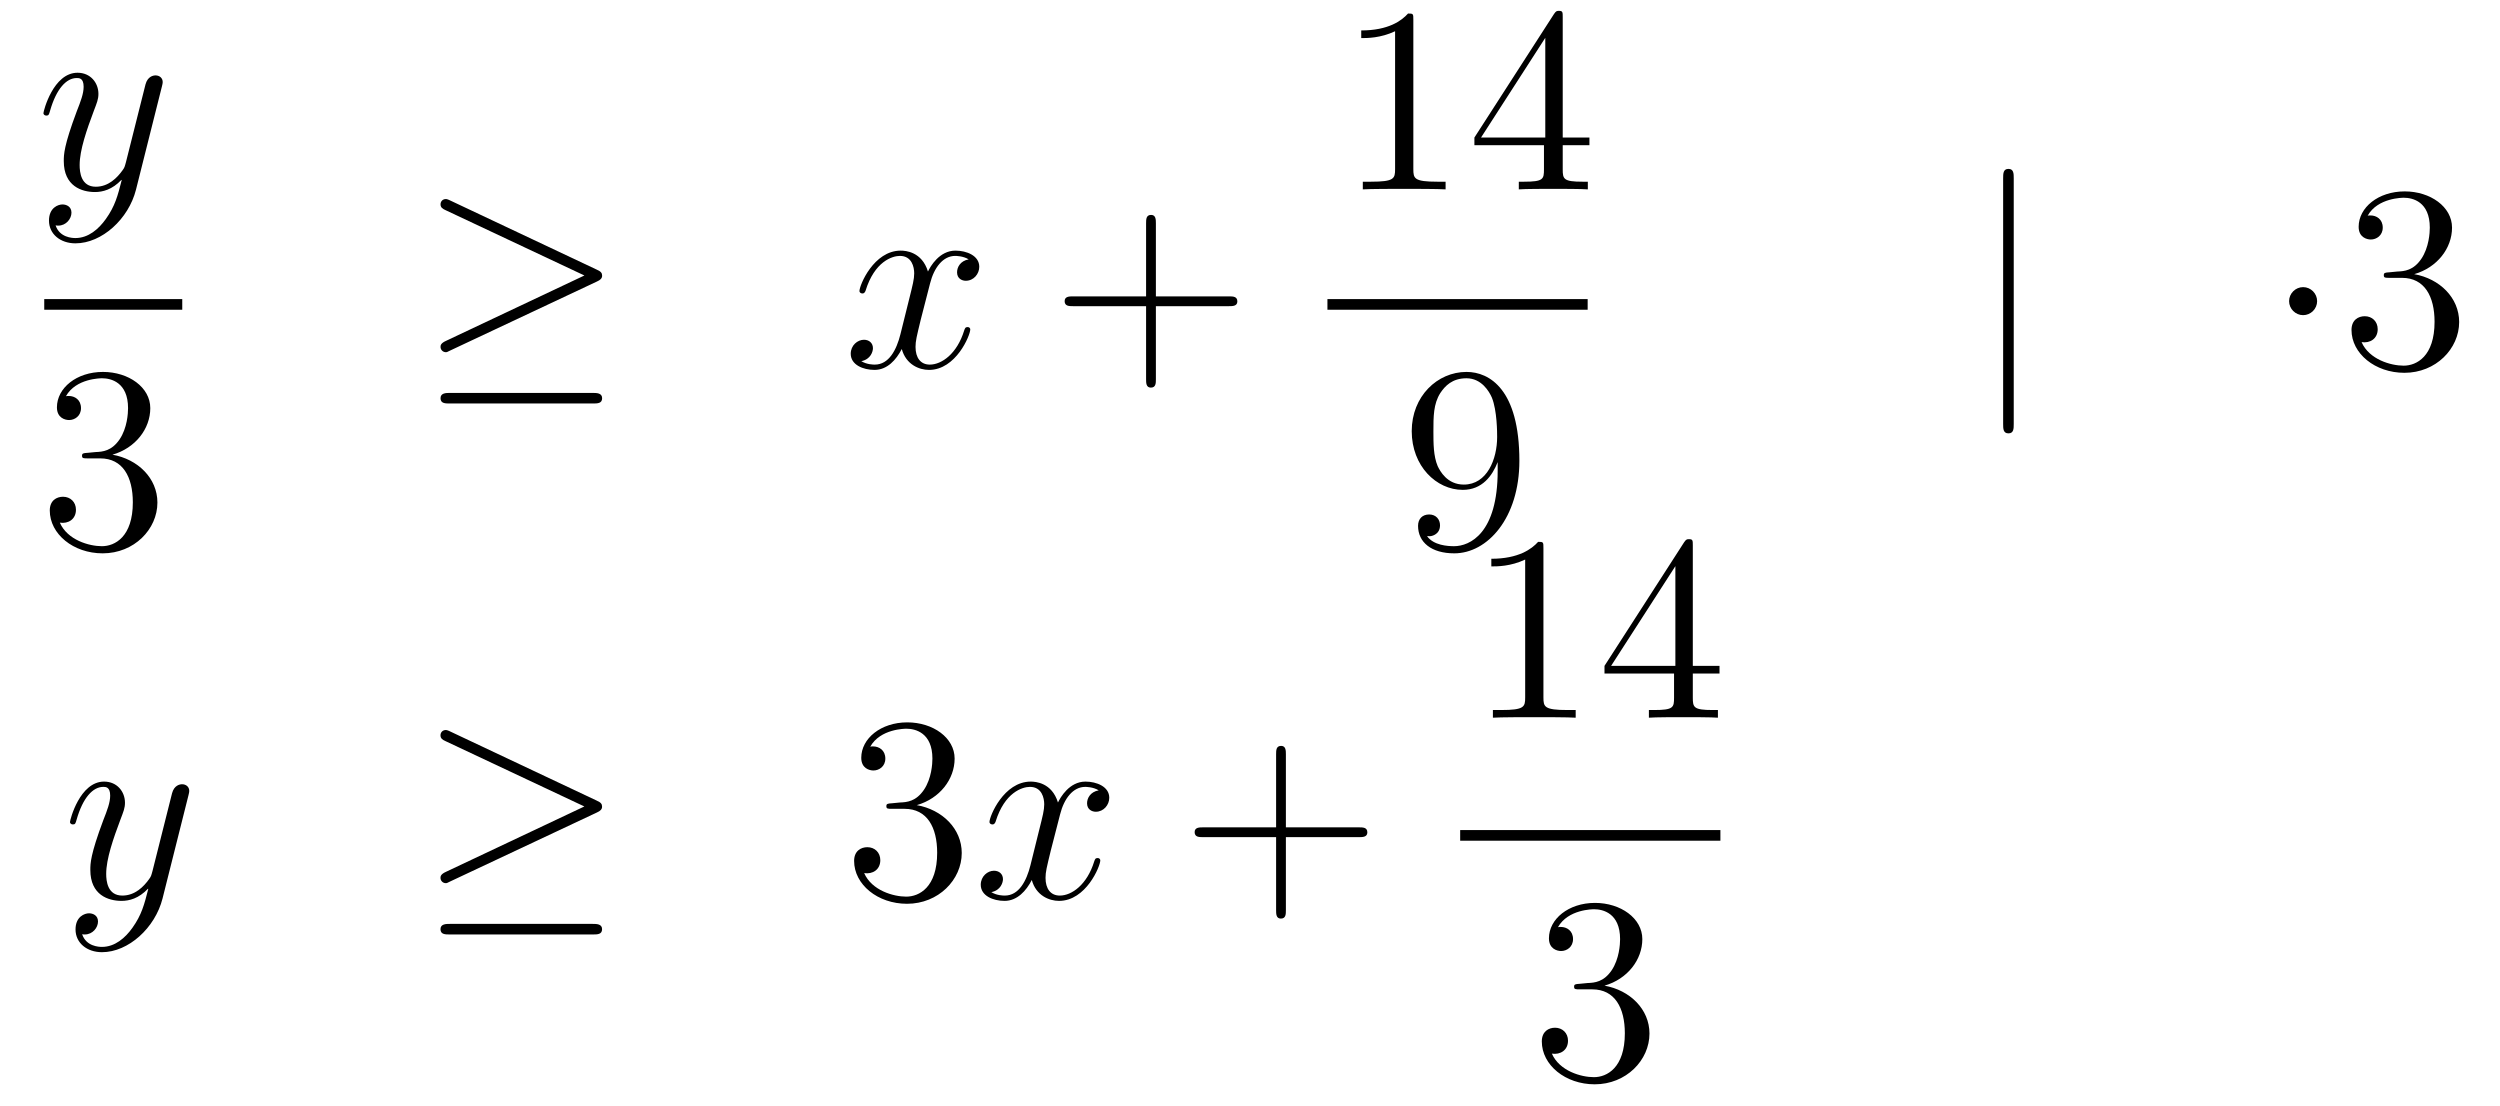 <?xml version='1.0'?>
<!-- This file was generated by dvisvgm 1.14.1 -->
<svg height='50pt' version='1.1' viewBox='0 -50 113 50' width='113pt' xmlns='http://www.w3.org/2000/svg' xmlns:xlink='http://www.w3.org/1999/xlink'>
<g id='page1'>
<g transform='matrix(1 0 0 1 -133 617)'>
<path d='M137.784 -657.101C137.461 -656.647 136.995 -656.24 136.409 -656.24C136.266 -656.24 135.692 -656.264 135.513 -656.814C135.548 -656.802 135.608 -656.802 135.632 -656.802C135.991 -656.802 136.23 -657.113 136.23 -657.388C136.23 -657.663 136.003 -657.759 135.823 -657.759C135.632 -657.759 135.214 -657.615 135.214 -657.029C135.214 -656.42 135.728 -656.001 136.409 -656.001C137.605 -656.001 138.812 -657.101 139.147 -658.428L140.318 -663.09C140.33 -663.15 140.354 -663.222 140.354 -663.293C140.354 -663.473 140.211 -663.592 140.031 -663.592C139.924 -663.592 139.673 -663.544 139.577 -663.186L138.693 -659.671C138.633 -659.456 138.633 -659.432 138.537 -659.301C138.298 -658.966 137.903 -658.56 137.33 -658.56C136.66 -658.56 136.6 -659.217 136.6 -659.54C136.6 -660.221 136.923 -661.142 137.246 -662.002C137.378 -662.349 137.449 -662.516 137.449 -662.755C137.449 -663.258 137.091 -663.712 136.505 -663.712C135.405 -663.712 134.963 -661.978 134.963 -661.883C134.963 -661.835 135.011 -661.775 135.094 -661.775C135.202 -661.775 135.214 -661.823 135.262 -661.99C135.548 -662.994 136.003 -663.473 136.469 -663.473C136.577 -663.473 136.78 -663.473 136.78 -663.078C136.78 -662.767 136.648 -662.421 136.469 -661.967C135.883 -660.4 135.883 -660.006 135.883 -659.719C135.883 -658.583 136.696 -658.32 137.294 -658.32C137.641 -658.32 138.071 -658.428 138.489 -658.87L138.501 -658.858C138.322 -658.153 138.202 -657.687 137.784 -657.101Z' fill-rule='evenodd'/>
<path d='M135 -653H141.238V-653.481H135'/>
<path d='M136.96 -646.532C136.756 -646.52 136.708 -646.507 136.708 -646.4C136.708 -646.281 136.768 -646.281 136.983 -646.281H137.533C138.549 -646.281 139.004 -645.444 139.004 -644.296C139.004 -642.73 138.191 -642.312 137.605 -642.312C137.031 -642.312 136.051 -642.587 135.704 -643.376C136.087 -643.316 136.433 -643.531 136.433 -643.961C136.433 -644.308 136.182 -644.547 135.848 -644.547C135.561 -644.547 135.25 -644.38 135.25 -643.926C135.25 -642.862 136.314 -641.989 137.641 -641.989C139.063 -641.989 140.115 -643.077 140.115 -644.284C140.115 -645.384 139.231 -646.245 138.083 -646.448C139.123 -646.747 139.793 -647.619 139.793 -648.552C139.793 -649.496 138.813 -650.189 137.653 -650.189C136.458 -650.189 135.573 -649.46 135.573 -648.588C135.573 -648.109 135.943 -648.014 136.123 -648.014C136.374 -648.014 136.661 -648.193 136.661 -648.552C136.661 -648.934 136.374 -649.102 136.111 -649.102C136.039 -649.102 136.015 -649.102 135.979 -649.09C136.433 -649.902 137.557 -649.902 137.617 -649.902C138.012 -649.902 138.788 -649.723 138.788 -648.552C138.788 -648.325 138.753 -647.655 138.406 -647.141C138.048 -646.615 137.641 -646.579 137.318 -646.567L136.96 -646.532Z' fill-rule='evenodd'/>
<path d='M159.977 -654.273C160.144 -654.345 160.216 -654.428 160.216 -654.536C160.216 -654.656 160.168 -654.727 159.977 -654.811L153.39 -657.919C153.223 -658.003 153.175 -658.003 153.151 -658.003C153.008 -658.003 152.912 -657.895 152.912 -657.764C152.912 -657.62 153.008 -657.561 153.139 -657.501L159.415 -654.548L153.163 -651.595C152.924 -651.488 152.912 -651.392 152.912 -651.32C152.912 -651.189 153.02 -651.081 153.151 -651.081C153.187 -651.081 153.211 -651.081 153.367 -651.165L159.977 -654.273ZM159.798 -648.762C160.001 -648.762 160.216 -648.762 160.216 -649.001C160.216 -649.24 159.965 -649.24 159.786 -649.24H153.342C153.163 -649.24 152.912 -649.24 152.912 -649.001C152.912 -648.762 153.128 -648.762 153.331 -648.762H159.798Z' fill-rule='evenodd'/>
<path d='M176.784 -655.277C176.402 -655.206 176.259 -654.919 176.259 -654.692C176.259 -654.405 176.486 -654.309 176.653 -654.309C177.012 -654.309 177.263 -654.62 177.263 -654.942C177.263 -655.445 176.689 -655.672 176.187 -655.672C175.458 -655.672 175.051 -654.954 174.944 -654.727C174.669 -655.624 173.927 -655.672 173.712 -655.672C172.493 -655.672 171.847 -654.106 171.847 -653.843C171.847 -653.795 171.895 -653.735 171.979 -653.735C172.074 -653.735 172.099 -653.807 172.122 -653.855C172.529 -655.182 173.33 -655.433 173.676 -655.433C174.215 -655.433 174.322 -654.931 174.322 -654.644C174.322 -654.381 174.25 -654.106 174.107 -653.532L173.7 -651.894C173.521 -651.177 173.175 -650.52 172.541 -650.52C172.481 -650.52 172.182 -650.52 171.931 -650.675C172.361 -650.759 172.457 -651.117 172.457 -651.261C172.457 -651.5 172.278 -651.643 172.051 -651.643C171.764 -651.643 171.453 -651.392 171.453 -651.01C171.453 -650.508 172.015 -650.28 172.529 -650.28C173.103 -650.28 173.509 -650.735 173.76 -651.225C173.951 -650.52 174.549 -650.28 174.991 -650.28C176.211 -650.28 176.856 -651.847 176.856 -652.109C176.856 -652.169 176.808 -652.217 176.737 -652.217C176.629 -652.217 176.617 -652.157 176.581 -652.062C176.259 -651.01 175.565 -650.52 175.027 -650.52C174.609 -650.52 174.382 -650.83 174.382 -651.32C174.382 -651.583 174.429 -651.775 174.621 -652.564L175.039 -654.189C175.219 -654.907 175.625 -655.433 176.175 -655.433C176.199 -655.433 176.534 -655.433 176.784 -655.277Z' fill-rule='evenodd'/>
<path d='M185.246 -653.161H188.545C188.712 -653.161 188.928 -653.161 188.928 -653.377C188.928 -653.604 188.724 -653.604 188.545 -653.604H185.246V-656.903C185.246 -657.07 185.246 -657.286 185.03 -657.286C184.803 -657.286 184.803 -657.082 184.803 -656.903V-653.604H181.504C181.337 -653.604 181.122 -653.604 181.122 -653.388C181.122 -653.161 181.325 -653.161 181.504 -653.161H184.803V-649.862C184.803 -649.695 184.803 -649.48 185.018 -649.48C185.246 -649.48 185.246 -649.683 185.246 -649.862V-653.161Z' fill-rule='evenodd'/>
<path d='M196.883 -666.102C196.883 -666.378 196.883 -666.389 196.644 -666.389C196.357 -666.067 195.76 -665.624 194.528 -665.624V-665.278C194.803 -665.278 195.401 -665.278 196.058 -665.588V-659.36C196.058 -658.93 196.022 -658.787 194.97 -658.787H194.599V-658.44C194.922 -658.464 196.082 -658.464 196.476 -658.464C196.871 -658.464 198.018 -658.464 198.341 -658.44V-658.787H197.971C196.919 -658.787 196.883 -658.93 196.883 -659.36V-666.102ZM203.635 -666.222C203.635 -666.449 203.635 -666.509 203.468 -666.509C203.372 -666.509 203.336 -666.509 203.24 -666.366L199.643 -660.783V-660.436H202.787V-659.348C202.787 -658.906 202.763 -658.787 201.89 -658.787H201.65V-658.44C201.926 -658.464 202.871 -658.464 203.204 -658.464C203.539 -658.464 204.496 -658.464 204.77 -658.44V-658.787H204.532C203.671 -658.787 203.635 -658.906 203.635 -659.348V-660.436H204.842V-660.783H203.635V-666.222ZM202.847 -665.29V-660.783H199.942L202.847 -665.29Z' fill-rule='evenodd'/>
<path d='M193 -653H204.762V-653.481H193'/>
<path d='M200.695 -645.719C200.695 -642.897 199.44 -642.312 198.722 -642.312C198.436 -642.312 197.802 -642.348 197.503 -642.766H197.575C197.659 -642.742 198.089 -642.814 198.089 -643.256C198.089 -643.519 197.91 -643.746 197.599 -643.746C197.288 -643.746 197.096 -643.543 197.096 -643.232C197.096 -642.491 197.695 -641.989 198.734 -641.989C200.23 -641.989 201.676 -643.579 201.676 -646.173C201.676 -649.388 200.336 -650.189 199.285 -650.189C197.97 -650.189 196.81 -649.09 196.81 -647.512C196.81 -645.934 197.922 -644.858 199.117 -644.858C200.002 -644.858 200.456 -645.503 200.695 -646.113V-645.719ZM199.165 -645.097C198.412 -645.097 198.089 -645.707 197.982 -645.934C197.79 -646.388 197.79 -646.962 197.79 -647.5C197.79 -648.169 197.79 -648.743 198.101 -649.233C198.317 -649.556 198.64 -649.902 199.285 -649.902C199.966 -649.902 200.312 -649.305 200.432 -649.03C200.671 -648.444 200.671 -647.428 200.671 -647.249C200.671 -646.245 200.216 -645.097 199.165 -645.097Z' fill-rule='evenodd'/>
<path d='M224.021 -658.935C224.021 -659.15 224.021 -659.366 223.782 -659.366C223.542 -659.366 223.542 -659.15 223.542 -658.935V-647.842C223.542 -647.627 223.542 -647.412 223.782 -647.412C224.021 -647.412 224.021 -647.627 224.021 -647.842V-658.935Z' fill-rule='evenodd'/>
<path d='M237.734 -653.388C237.734 -653.735 237.448 -654.022 237.101 -654.022S236.467 -653.735 236.467 -653.388C236.467 -653.042 236.754 -652.755 237.101 -652.755S237.734 -653.042 237.734 -653.388Z' fill-rule='evenodd'/>
<path d='M240.998 -654.692C240.796 -654.68 240.748 -654.667 240.748 -654.56C240.748 -654.441 240.808 -654.441 241.022 -654.441H241.572C242.588 -654.441 243.042 -653.604 243.042 -652.456C243.042 -650.89 242.23 -650.472 241.644 -650.472C241.07 -650.472 240.09 -650.747 239.743 -651.536C240.126 -651.476 240.472 -651.691 240.472 -652.121C240.472 -652.468 240.221 -652.707 239.886 -652.707C239.599 -652.707 239.288 -652.54 239.288 -652.086C239.288 -651.022 240.353 -650.149 241.68 -650.149C243.102 -650.149 244.154 -651.237 244.154 -652.444C244.154 -653.544 243.27 -654.405 242.122 -654.608C243.162 -654.907 243.832 -655.779 243.832 -656.712C243.832 -657.656 242.851 -658.349 241.692 -658.349C240.497 -658.349 239.611 -657.62 239.611 -656.748C239.611 -656.269 239.982 -656.174 240.162 -656.174C240.413 -656.174 240.7 -656.353 240.7 -656.712C240.7 -657.094 240.413 -657.262 240.15 -657.262C240.078 -657.262 240.054 -657.262 240.018 -657.25C240.472 -658.062 241.596 -658.062 241.656 -658.062C242.051 -658.062 242.827 -657.883 242.827 -656.712C242.827 -656.485 242.791 -655.815 242.444 -655.301C242.087 -654.775 241.68 -654.739 241.357 -654.727L240.998 -654.692Z' fill-rule='evenodd'/>
<path d='M138.984 -625.061C138.661 -624.607 138.195 -624.2 137.609 -624.2C137.466 -624.2 136.892 -624.224 136.713 -624.774C136.748 -624.762 136.808 -624.762 136.832 -624.762C137.191 -624.762 137.43 -625.073 137.43 -625.348C137.43 -625.623 137.203 -625.719 137.023 -625.719C136.832 -625.719 136.414 -625.575 136.414 -624.989C136.414 -624.38 136.928 -623.961 137.609 -623.961C138.805 -623.961 140.012 -625.061 140.347 -626.388L141.518 -631.05C141.53 -631.11 141.554 -631.182 141.554 -631.253C141.554 -631.433 141.411 -631.552 141.231 -631.552C141.124 -631.552 140.873 -631.504 140.777 -631.146L139.893 -627.631C139.833 -627.416 139.833 -627.392 139.737 -627.261C139.498 -626.926 139.103 -626.52 138.53 -626.52C137.86 -626.52 137.8 -627.177 137.8 -627.5C137.8 -628.181 138.123 -629.102 138.446 -629.962C138.578 -630.309 138.649 -630.476 138.649 -630.715C138.649 -631.218 138.291 -631.672 137.705 -631.672C136.605 -631.672 136.163 -629.938 136.163 -629.843C136.163 -629.795 136.211 -629.735 136.294 -629.735C136.402 -629.735 136.414 -629.783 136.462 -629.95C136.748 -630.954 137.203 -631.433 137.669 -631.433C137.777 -631.433 137.98 -631.433 137.98 -631.038C137.98 -630.727 137.848 -630.381 137.669 -629.927C137.083 -628.36 137.083 -627.966 137.083 -627.679C137.083 -626.543 137.896 -626.28 138.494 -626.28C138.841 -626.28 139.271 -626.388 139.689 -626.83L139.701 -626.818C139.522 -626.113 139.402 -625.647 138.984 -625.061Z' fill-rule='evenodd'/>
<path d='M159.975 -630.273C160.142 -630.345 160.214 -630.428 160.214 -630.536C160.214 -630.656 160.166 -630.727 159.975 -630.811L153.388 -633.919C153.221 -634.003 153.173 -634.003 153.149 -634.003C153.006 -634.003 152.91 -633.895 152.91 -633.764C152.91 -633.62 153.006 -633.561 153.137 -633.501L159.413 -630.548L153.161 -627.595C152.922 -627.488 152.91 -627.392 152.91 -627.32C152.91 -627.189 153.018 -627.081 153.149 -627.081C153.185 -627.081 153.209 -627.081 153.364 -627.165L159.975 -630.273ZM159.796 -624.762C159.999 -624.762 160.214 -624.762 160.214 -625.001C160.214 -625.24 159.963 -625.24 159.783 -625.24H153.34C153.161 -625.24 152.91 -625.24 152.91 -625.001C152.91 -624.762 153.125 -624.762 153.328 -624.762H159.796Z' fill-rule='evenodd'/>
<path d='M173.316 -630.692C173.112 -630.68 173.064 -630.667 173.064 -630.56C173.064 -630.441 173.124 -630.441 173.34 -630.441H173.889C174.906 -630.441 175.36 -629.604 175.36 -628.456C175.36 -626.89 174.547 -626.472 173.961 -626.472C173.387 -626.472 172.407 -626.747 172.06 -627.536C172.443 -627.476 172.79 -627.691 172.79 -628.121C172.79 -628.468 172.539 -628.707 172.204 -628.707C171.917 -628.707 171.606 -628.54 171.606 -628.086C171.606 -627.022 172.67 -626.149 173.997 -626.149C175.419 -626.149 176.471 -627.237 176.471 -628.444C176.471 -629.544 175.587 -630.405 174.439 -630.608C175.479 -630.907 176.149 -631.779 176.149 -632.712C176.149 -633.656 175.169 -634.349 174.009 -634.349C172.814 -634.349 171.929 -633.62 171.929 -632.748C171.929 -632.269 172.299 -632.174 172.479 -632.174C172.73 -632.174 173.017 -632.353 173.017 -632.712C173.017 -633.094 172.73 -633.262 172.467 -633.262C172.395 -633.262 172.371 -633.262 172.335 -633.25C172.79 -634.062 173.913 -634.062 173.973 -634.062C174.368 -634.062 175.145 -633.883 175.145 -632.712C175.145 -632.485 175.109 -631.815 174.762 -631.301C174.404 -630.775 173.997 -630.739 173.674 -630.727L173.316 -630.692Z' fill-rule='evenodd'/>
<path d='M182.661 -631.277C182.279 -631.206 182.135 -630.919 182.135 -630.692C182.135 -630.405 182.363 -630.309 182.53 -630.309C182.888 -630.309 183.139 -630.62 183.139 -630.942C183.139 -631.445 182.566 -631.672 182.063 -631.672C181.334 -631.672 180.928 -630.954 180.82 -630.727C180.545 -631.624 179.804 -631.672 179.589 -631.672C178.37 -631.672 177.724 -630.106 177.724 -629.843C177.724 -629.795 177.772 -629.735 177.856 -629.735C177.951 -629.735 177.975 -629.807 177.999 -629.855C178.406 -631.182 179.207 -631.433 179.553 -631.433C180.091 -631.433 180.199 -630.931 180.199 -630.644C180.199 -630.381 180.127 -630.106 179.983 -629.532L179.577 -627.894C179.398 -627.177 179.051 -626.52 178.418 -626.52C178.358 -626.52 178.059 -626.52 177.808 -626.675C178.238 -626.759 178.334 -627.117 178.334 -627.261C178.334 -627.5 178.155 -627.643 177.927 -627.643C177.641 -627.643 177.33 -627.392 177.33 -627.01C177.33 -626.508 177.892 -626.28 178.406 -626.28C178.979 -626.28 179.386 -626.735 179.637 -627.225C179.828 -626.52 180.426 -626.28 180.868 -626.28C182.088 -626.28 182.733 -627.847 182.733 -628.109C182.733 -628.169 182.685 -628.217 182.613 -628.217C182.506 -628.217 182.494 -628.157 182.458 -628.062C182.135 -627.01 181.442 -626.52 180.904 -626.52C180.486 -626.52 180.258 -626.83 180.258 -627.32C180.258 -627.583 180.306 -627.775 180.498 -628.564L180.916 -630.189C181.095 -630.907 181.502 -631.433 182.052 -631.433C182.076 -631.433 182.41 -631.433 182.661 -631.277Z' fill-rule='evenodd'/>
<path d='M191.122 -629.161H194.422C194.588 -629.161 194.804 -629.161 194.804 -629.377C194.804 -629.604 194.602 -629.604 194.422 -629.604H191.122V-632.903C191.122 -633.07 191.122 -633.286 190.907 -633.286C190.68 -633.286 190.68 -633.082 190.68 -632.903V-629.604H187.381C187.213 -629.604 186.998 -629.604 186.998 -629.388C186.998 -629.161 187.201 -629.161 187.381 -629.161H190.68V-625.862C190.68 -625.695 190.68 -625.48 190.895 -625.48C191.122 -625.48 191.122 -625.683 191.122 -625.862V-629.161Z' fill-rule='evenodd'/>
<path d='M202.763 -642.222C202.763 -642.498 202.763 -642.509 202.524 -642.509C202.237 -642.187 201.64 -641.744 200.408 -641.744V-641.398C200.683 -641.398 201.281 -641.398 201.938 -641.708V-635.48C201.938 -635.05 201.902 -634.907 200.85 -634.907H200.479V-634.56C200.802 -634.584 201.962 -634.584 202.356 -634.584C202.751 -634.584 203.898 -634.584 204.221 -634.56V-634.907H203.851C202.799 -634.907 202.763 -635.05 202.763 -635.48V-642.222ZM209.515 -642.342C209.515 -642.569 209.515 -642.629 209.348 -642.629C209.252 -642.629 209.216 -642.629 209.12 -642.486L205.523 -636.903V-636.556H208.667V-635.468C208.667 -635.026 208.643 -634.907 207.77 -634.907H207.53V-634.56C207.806 -634.584 208.751 -634.584 209.084 -634.584C209.419 -634.584 210.376 -634.584 210.65 -634.56V-634.907H210.412C209.551 -634.907 209.515 -635.026 209.515 -635.468V-636.556H210.722V-636.903H209.515V-642.342ZM208.727 -641.41V-636.903H205.822L208.727 -641.41Z' fill-rule='evenodd'/>
<path d='M199 -629H210.762V-629.481H199'/>
<path d='M204.4 -622.532C204.197 -622.52 204.149 -622.507 204.149 -622.4C204.149 -622.281 204.209 -622.281 204.424 -622.281H204.973C205.99 -622.281 206.443 -621.444 206.443 -620.296C206.443 -618.73 205.631 -618.312 205.045 -618.312C204.472 -618.312 203.491 -618.587 203.144 -619.376C203.527 -619.316 203.874 -619.531 203.874 -619.961C203.874 -620.308 203.622 -620.547 203.288 -620.547C203 -620.547 202.69 -620.38 202.69 -619.926C202.69 -618.862 203.754 -617.989 205.081 -617.989C206.503 -617.989 207.556 -619.077 207.556 -620.284C207.556 -621.384 206.671 -622.245 205.523 -622.448C206.563 -622.747 207.233 -623.619 207.233 -624.552C207.233 -625.496 206.252 -626.189 205.093 -626.189C203.898 -626.189 203.012 -625.46 203.012 -624.588C203.012 -624.109 203.383 -624.014 203.563 -624.014C203.814 -624.014 204.101 -624.193 204.101 -624.552C204.101 -624.934 203.814 -625.102 203.551 -625.102C203.479 -625.102 203.455 -625.102 203.419 -625.09C203.874 -625.902 204.997 -625.902 205.057 -625.902C205.452 -625.902 206.228 -625.723 206.228 -624.552C206.228 -624.325 206.192 -623.655 205.846 -623.141C205.488 -622.615 205.081 -622.579 204.758 -622.567L204.4 -622.532Z' fill-rule='evenodd'/>
</g>
</g>
</svg>
